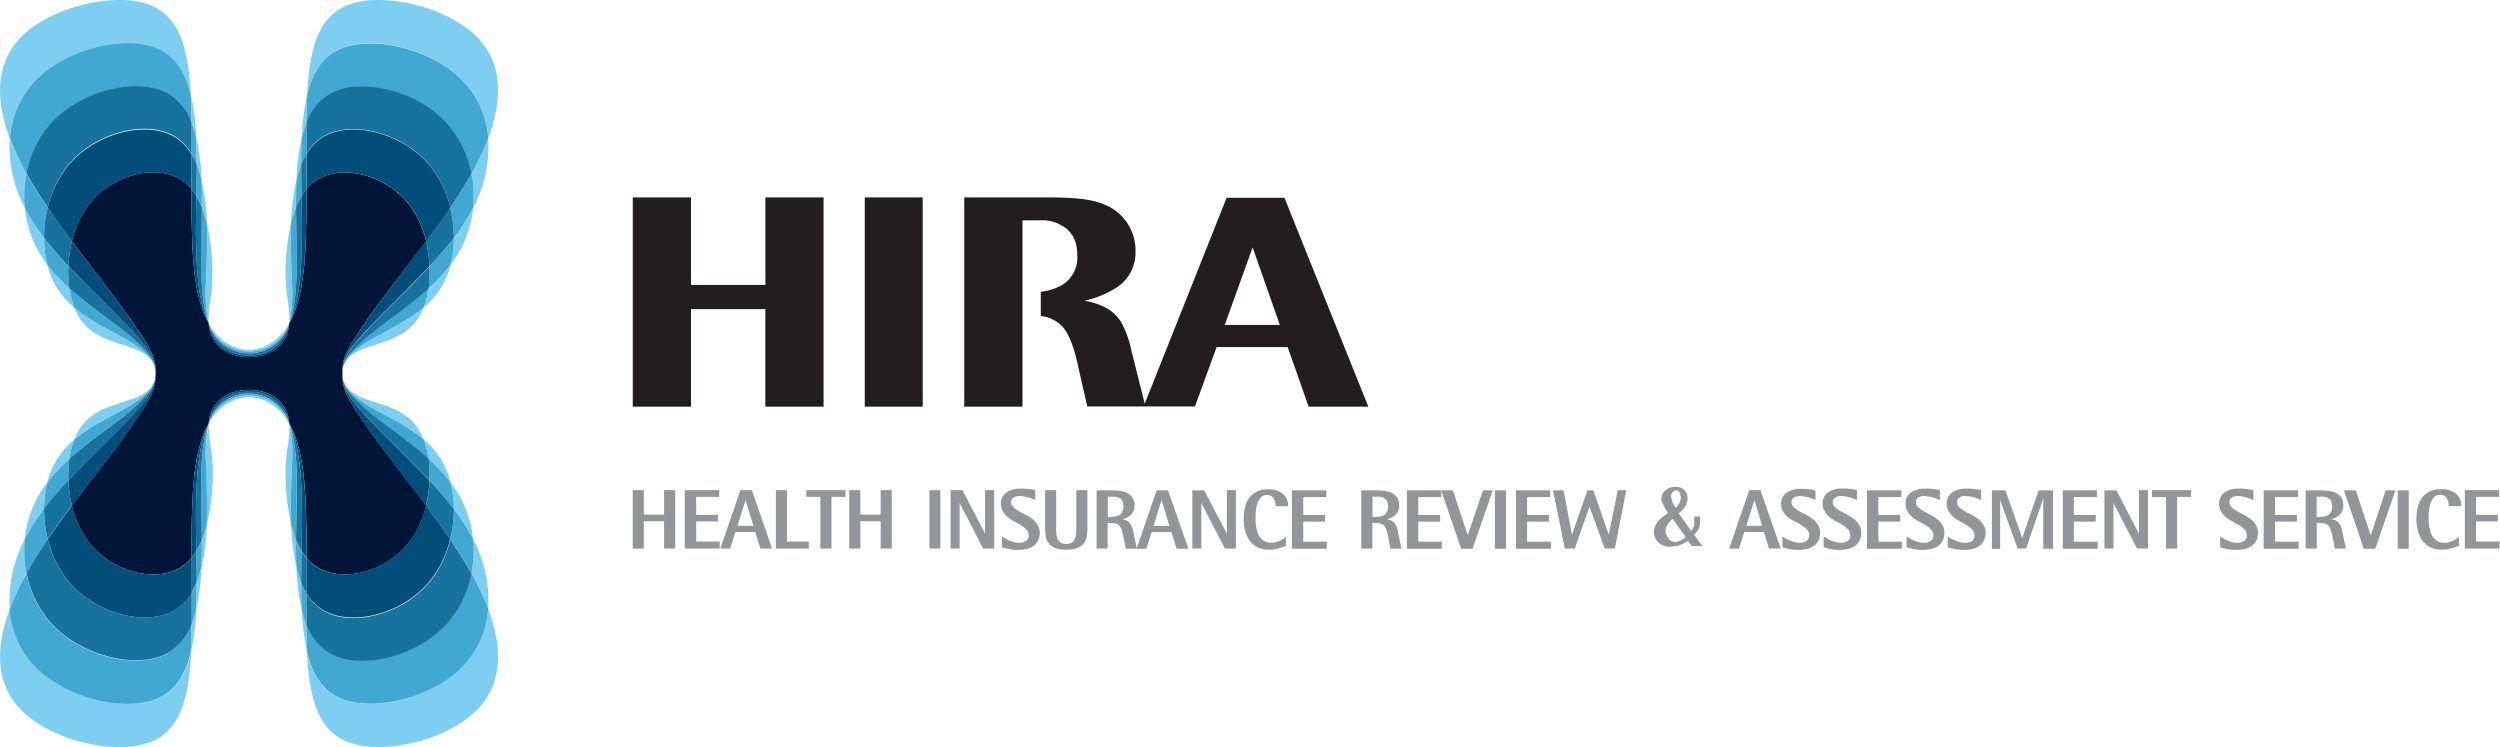 <svg xmlns="http://www.w3.org/2000/svg" viewBox="0 0 424.97 126.97"><defs><style>.cls-1{fill:#7dcef1;}.cls-1,.cls-2,.cls-3,.cls-4,.cls-5,.cls-6,.cls-7{fill-rule:evenodd;}.cls-2{fill:#41a8d1;}.cls-3{fill:#18729e;}.cls-4{fill:#001538;}.cls-5{fill:#004e79;}.cls-6{fill:#939598;}.cls-7{fill:#221e1f;}</style></defs><g id="&#xB808;&#xC774;&#xC5B4;_2" data-name="&#xB808;&#xC774;&#xC5B4; 2"><g id="Layer_5" data-name="Layer 5"><path class="cls-1" d="M72,52.28c-3.56,3-8.25,4.72-10.94,6.76-1.7,1.29-2.91,2.45-2.91,4.44a4,4,0,0,1,2.09-3.41c2.7-1.84,8.35-1.76,11-6.24A10.11,10.11,0,0,0,72,52.28Zm0,0A15.84,15.84,0,0,0,72.84,49a29.48,29.48,0,0,0,3.75-4A13.5,13.5,0,0,1,72,52.28ZM76.59,45a18.7,18.7,0,0,0,3.83-9.66,34.46,34.46,0,0,1-3.27,5.1A18.38,18.38,0,0,1,76.59,45Zm3.83-9.66a20,20,0,0,0-.27-5.83,45.18,45.18,0,0,0,2.84-6,22.33,22.33,0,0,1-2.57,11.85ZM83,23.48c2.54-6.81,2.3-12.75-1.73-17C77.43,2.47,70.21,0,64.31,0A14.51,14.51,0,0,0,59,.91c-4.89,2-6.39,7.35-6.78,15.16.89-3.67,2.53-6.39,5.47-7.72,5.59-2.54,15.87-.09,21.14,5.51A15.66,15.66,0,0,1,83,23.48ZM49.49,89.16a38.91,38.91,0,0,1-.94-9.11,25.86,25.86,0,0,1,.34-4,18.86,18.86,0,0,0,.28-4,25.76,25.76,0,0,1,.45,7.16c-.07,2.39-.18,4.79-.18,7.19C49.44,87.27,49.45,88.22,49.49,89.16Zm0,0a36.64,36.64,0,0,0,.91,7.23c-.07-1.53-.09-3.08-.07-4.62a19,19,0,0,1-.84-2.61Zm.91,7.23A19.17,19.17,0,0,0,51.21,99c0,1.63,0,3.2.1,4.7a38.58,38.58,0,0,1-.91-7.26Zm.91,7.26a39.69,39.69,0,0,0,.91,7.24c-.07-1.49-.1-3.08-.11-4.75a17.71,17.71,0,0,1-.8-2.49ZM83,103.49c2.54,6.81,2.3,12.74-1.73,17-3.83,4-11.05,6.51-17,6.49a14.51,14.51,0,0,1-5.31-.92c-4.89-2-6.39-7.35-6.78-15.16.89,3.68,2.53,6.39,5.47,7.73,5.59,2.54,15.87.09,21.14-5.51A15.71,15.71,0,0,0,83,103.49ZM80.42,91.64a20,20,0,0,1-.27,5.83,44.6,44.6,0,0,1,2.84,6,22.31,22.31,0,0,0-2.57-11.85ZM76.59,82a18.7,18.7,0,0,1,3.83,9.67,34,34,0,0,0-3.27-5.11A18.49,18.49,0,0,0,76.59,82ZM72,74.69A15.9,15.9,0,0,1,72.84,78a30.09,30.09,0,0,1,3.75,4A13.51,13.51,0,0,0,72,74.69Zm0,0c-3.56-3-8.25-4.72-10.94-6.76-1.7-1.29-2.91-2.45-2.91-4.44a4,4,0,0,0,2.09,3.41c2.7,1.84,8.35,1.76,11,6.24A9.68,9.68,0,0,1,72,74.69ZM49.49,37.81a38.82,38.82,0,0,0-.94,9.1,25.89,25.89,0,0,0,.34,4,18.77,18.77,0,0,1,.28,4,25.69,25.69,0,0,0,.45-7.15c-.07-2.4-.18-4.79-.18-7.19C49.44,39.69,49.45,38.75,49.49,37.81Zm0,0a36.75,36.75,0,0,1,.91-7.24c-.07,1.54-.09,3.09-.07,4.62a19.56,19.56,0,0,0-.84,2.62Zm.91-7.24A19.17,19.17,0,0,1,51.21,28c0-1.63,0-3.2.1-4.69a38.47,38.47,0,0,0-.91,7.25Zm.91-7.25a39.92,39.92,0,0,1,.91-7.25c-.07,1.5-.1,3.08-.11,4.75a17.85,17.85,0,0,0-.8,2.5ZM49.17,55a7.31,7.31,0,0,1-13.7,0c1.73,3,4.29,4.46,6.85,4.46s5.12-1.49,6.85-4.46Zm-14-17.16q.06,1.41.06,2.82c0,2.4-.12,4.79-.18,7.19A26.07,26.07,0,0,0,35.47,55a18.77,18.77,0,0,1,.29-4,27.17,27.17,0,0,0,.34-4A38.84,38.84,0,0,0,35.15,37.81Zm0,0a18.22,18.22,0,0,0-.84-2.62c0-1.53,0-3.08-.07-4.62a36.75,36.75,0,0,1,.91,7.24Zm-.91-7.24a37.67,37.67,0,0,0-.91-7.25c.07,1.49.1,3.06.1,4.69a19.17,19.17,0,0,1,.81,2.56Zm-.91-7.25a17.85,17.85,0,0,0-.79-2.5c0-1.67,0-3.25-.12-4.75a38.23,38.23,0,0,1,.91,7.25Zm-31.68.16a15.66,15.66,0,0,1,4.16-9.62c5.28-5.6,15.56-8,21.14-5.51,2.94,1.33,4.58,4.05,5.47,7.72C32,8.26,30.54,2.9,25.64.91A14.5,14.5,0,0,0,20.34,0C14.43,0,7.21,2.47,3.39,6.49c-4,4.24-4.28,10.18-1.74,17Zm0,80c-2.54,6.81-2.3,12.74,1.74,17,3.82,4,11,6.51,17,6.49a14.49,14.49,0,0,0,5.3-.92c4.9-2,6.39-7.35,6.78-15.16-.89,3.68-2.53,6.39-5.47,7.73-5.58,2.54-15.86.09-21.14-5.51a15.71,15.71,0,0,1-4.16-9.62Zm33.5-14.33a38.92,38.92,0,0,0,1-9.11,27.15,27.15,0,0,0-.34-4,18.87,18.87,0,0,1-.29-4A26.14,26.14,0,0,0,35,79.15c.06,2.39.18,4.79.18,7.19C35.21,87.27,35.19,88.22,35.15,89.16Zm0,0a36.64,36.64,0,0,1-.91,7.23c.07-1.53.1-3.08.07-4.62a17.7,17.7,0,0,0,.84-2.61Zm-.91,7.23A19.17,19.17,0,0,1,33.43,99c0,1.63,0,3.2-.1,4.7a37.78,37.78,0,0,0,.91-7.26Zm-.91,7.26a38,38,0,0,1-.91,7.24c.07-1.49.11-3.08.12-4.75a17.71,17.71,0,0,0,.79-2.49ZM49.17,72a7.31,7.31,0,0,0-13.7,0c1.73-3,4.29-4.45,6.85-4.45S47.44,69,49.17,72ZM4.22,35.33A22.52,22.52,0,0,1,1.65,23.48a45.18,45.18,0,0,0,2.84,6,20.33,20.33,0,0,0-.27,5.83ZM8.05,45a18.86,18.86,0,0,1-.56-4.56,34.46,34.46,0,0,1-3.27-5.1A18.7,18.7,0,0,0,8.05,45Zm4.58,7.29A13.52,13.52,0,0,1,8.05,45a30.13,30.13,0,0,0,3.75,4,15.23,15.23,0,0,0,.83,3.29Zm0,22.41A15.29,15.29,0,0,0,11.8,78a30.76,30.76,0,0,0-3.75,4,13.53,13.53,0,0,1,4.58-7.28ZM8.05,82a18.7,18.7,0,0,0-3.83,9.67,34,34,0,0,1,3.27-5.11A19,19,0,0,1,8.05,82ZM4.22,91.64a20.35,20.35,0,0,0,.27,5.83,44.6,44.6,0,0,0-2.84,6A22.5,22.5,0,0,1,4.22,91.64Zm8.41-39.36c3.56,3,8.24,4.72,10.93,6.76,1.7,1.29,2.91,2.45,2.91,4.44a4,4,0,0,0-2.08-3.41c-2.71-1.84-8.36-1.76-11-6.24a10.09,10.09,0,0,1-.74-1.55Zm0,22.41c3.56-3,8.24-4.72,10.93-6.76,1.7-1.29,2.91-2.45,2.91-4.44a4,4,0,0,1-2.08,3.41c-2.71,1.84-8.36,1.76-11,6.24A9.66,9.66,0,0,0,12.63,74.69Z"></path><path class="cls-2" d="M42.32,60.06A7.26,7.26,0,0,0,49.17,55a7.31,7.31,0,0,1-13.7,0,7.26,7.26,0,0,0,6.85,5.09Zm8.89-32c0-1.63,0-3.2.1-4.69a19.27,19.27,0,0,1,.79-2.5c0,1.8,0,3.59,0,5.39a12.63,12.63,0,0,0-.91,1.8Zm-.88,7.18a12.22,12.22,0,0,1,.94-1.88c0-1.77-.06-3.53-.06-5.3a19.17,19.17,0,0,0-.81,2.56c-.07,1.53-.09,3.08-.07,4.62ZM49.17,55a25.73,25.73,0,0,0,.45-7.16c-.07-2.39-.18-4.78-.18-7.18,0-.94,0-1.88.05-2.82a19.1,19.1,0,0,1,.84-2.62c0,7.26.64,15-1.16,19.78Zm-13.7,0c-1.79-4.76-1.2-12.52-1.16-19.78a17.82,17.82,0,0,1,.84,2.62q.06,1.41.06,2.82c0,2.4-.12,4.79-.18,7.18A26.11,26.11,0,0,0,35.47,55ZM34.31,35.19c0-1.54,0-3.09-.07-4.62A19.17,19.17,0,0,0,33.43,28c0,1.77,0,3.53-.06,5.3a12.22,12.22,0,0,1,.94,1.88ZM33.43,28a13.74,13.74,0,0,0-.9-1.8c0-1.8,0-3.59,0-5.39a17.85,17.85,0,0,1,.79,2.5c.07,1.49.1,3.06.1,4.69ZM80.15,29.5a44.72,44.72,0,0,0,2.84-6,15.66,15.66,0,0,0-4.16-9.61c-5.27-5.6-15.55-8-21.14-5.51-2.94,1.33-4.58,4.05-5.47,7.72-.07,1.5-.1,3.08-.12,4.75a9.28,9.28,0,0,1,4.27-5c5.16-2.64,14.58-.39,19.69,5.3a17.6,17.6,0,0,1,4.09,8.42Zm-3,10.93a20.88,20.88,0,0,0-.63-5.13c1.33-1.95,2.57-3.89,3.63-5.8a20,20,0,0,1,.27,5.83,34.46,34.46,0,0,1-3.27,5.1ZM72.84,49a29.48,29.48,0,0,0,3.75-4,18.43,18.43,0,0,0,.56-4.56c-1.27,1.67-2.68,3.29-4.13,4.85A20.51,20.51,0,0,1,72.84,49Zm0,0A15,15,0,0,1,72,52.27c-3.56,3-8.25,4.73-10.94,6.77-1.7,1.29-2.91,2.46-2.91,4.44,0-2.36,1.46-3.66,3.47-5.58C64.39,55.33,69,52.51,72.84,49Zm0,29A15.15,15.15,0,0,0,72,74.69c-3.56-3-8.25-4.72-10.94-6.76-1.7-1.29-2.91-2.46-2.91-4.45,0,2.37,1.46,3.67,3.47,5.59,2.75,2.56,7.32,5.39,11.2,8.9Zm0,0a30.16,30.16,0,0,1,3.75,4,18.35,18.35,0,0,1,.56,4.55c-1.27-1.66-2.68-3.28-4.13-4.84A20.67,20.67,0,0,0,72.84,78Zm4.31,8.56a20.77,20.77,0,0,1-.63,5.13c1.33,2,2.57,3.9,3.63,5.81a20,20,0,0,0,.27-5.83,34,34,0,0,0-3.27-5.11Zm3,10.94a45.18,45.18,0,0,1,2.84,6,15.71,15.71,0,0,1-4.16,9.62c-5.27,5.6-15.55,8-21.14,5.51-2.94-1.34-4.58-4.05-5.47-7.73-.07-1.49-.1-3.08-.12-4.75a9.25,9.25,0,0,0,4.27,5c5.16,2.65,14.58.4,19.69-5.29a17.64,17.64,0,0,0,4.09-8.42ZM51.21,99c0,1.63,0,3.2.1,4.7a19.12,19.12,0,0,0,.79,2.49c0-1.79,0-3.59,0-5.38A12.24,12.24,0,0,1,51.21,99Zm-.88-7.18a12.33,12.33,0,0,0,.94,1.89c0,1.76-.06,3.53-.06,5.29a19.17,19.17,0,0,1-.81-2.56c-.07-1.53-.09-3.08-.07-4.62ZM49.17,72a25.69,25.69,0,0,1,.45,7.15c-.07,2.4-.18,4.79-.18,7.19,0,.93,0,1.88.05,2.82a19,19,0,0,0,.84,2.61c0-7.26.64-15-1.16-19.77Zm-6.85-5.09A7.26,7.26,0,0,1,49.17,72a7.3,7.3,0,0,0-13.7,0,7.26,7.26,0,0,1,6.85-5.09ZM35.47,72c-1.79,4.76-1.2,12.51-1.16,19.77a17.7,17.7,0,0,0,.84-2.61c0-.94.06-1.89.06-2.82,0-2.4-.12-4.79-.18-7.19A26.07,26.07,0,0,1,35.47,72ZM34.31,91.77c0,1.54,0,3.09-.07,4.62A19.17,19.17,0,0,1,33.43,99c0-1.76,0-3.53-.06-5.29a12.33,12.33,0,0,0,.94-1.89ZM33.43,99a13.27,13.27,0,0,1-.9,1.81c0,1.79,0,3.59,0,5.38a17.71,17.71,0,0,0,.79-2.49c.07-1.5.1-3.07.1-4.7ZM4.49,97.47a17.57,17.57,0,0,0,4.1,8.42c5.1,5.69,14.52,7.94,19.68,5.29a9.25,9.25,0,0,0,4.27-5c0,1.67,0,3.26-.12,4.75-.89,3.68-2.53,6.39-5.47,7.73-5.58,2.54-15.86.09-21.14-5.51a15.71,15.71,0,0,1-4.16-9.62,45.18,45.18,0,0,1,2.84-6Zm3-10.94a34,34,0,0,0-3.27,5.11,20.33,20.33,0,0,0,.27,5.83c1.07-1.91,2.3-3.86,3.63-5.81a21.25,21.25,0,0,1-.63-5.13ZM11.8,78a20.68,20.68,0,0,0-.17,3.72c-1.46,1.56-2.87,3.18-4.14,4.84A18.84,18.84,0,0,1,8.05,82a30.83,30.83,0,0,1,3.75-4Zm0,0a15.15,15.15,0,0,1,.83-3.28c3.56-3,8.24-4.72,10.93-6.76,1.7-1.29,2.91-2.46,2.91-4.45,0,2.37-1.45,3.67-3.47,5.59-2.74,2.56-7.31,5.39-11.2,8.9Zm0-29a15,15,0,0,0,.83,3.28c3.56,3,8.24,4.73,10.93,6.77,1.7,1.29,2.91,2.46,2.91,4.44,0-2.36-1.45-3.66-3.47-5.58-2.74-2.57-7.31-5.39-11.2-8.91Zm0,0a30.13,30.13,0,0,1-3.75-4,18.92,18.92,0,0,1-.56-4.56,62.81,62.81,0,0,0,4.14,4.85A20.53,20.53,0,0,0,11.8,49ZM7.49,40.43a21.38,21.38,0,0,1,.63-5.13c-1.33-1.95-2.56-3.89-3.63-5.8a20.33,20.33,0,0,0-.27,5.83,34.46,34.46,0,0,0,3.27,5.1Zm-3-10.93a17.53,17.53,0,0,1,4.1-8.42c5.1-5.69,14.52-7.94,19.68-5.3a9.28,9.28,0,0,1,4.27,5c0-1.67,0-3.25-.12-4.75C31.53,12.4,29.89,9.68,27,8.35c-5.58-2.54-15.86-.09-21.14,5.51a15.66,15.66,0,0,0-4.16,9.61A44.72,44.72,0,0,0,4.49,29.5Z"></path><path class="cls-3" d="M32.53,26.2c0,2,0,3.94,0,5.91a8,8,0,0,1,.86,1.19c0-1.76.06-3.52.06-5.28a14,14,0,0,0-.9-1.82ZM35.47,55c-2.38-4.91-2.23-13.51-2.1-21.67a12.8,12.8,0,0,1,.94,1.89c0,7.26-.63,15,1.16,19.78Zm13.7,0c2.38-4.91,2.23-13.51,2.1-21.67a12.8,12.8,0,0,0-.94,1.89c0,7.26.64,15-1.16,19.78ZM52.12,26.2c0,2,0,3.94,0,5.91a8.83,8.83,0,0,0-.86,1.19c0-1.76-.06-3.52-.06-5.28a12.88,12.88,0,0,1,.91-1.82Zm24.4,9.1c1.33-1.95,2.57-3.9,3.63-5.8a17.68,17.68,0,0,0-4.09-8.43C71,15.39,61.53,13.14,56.37,15.78a9.28,9.28,0,0,0-4.27,5c0,1.8,0,3.59,0,5.38a8.29,8.29,0,0,1,2.93-3c4.73-2.75,13.3-.7,18,4.91a18.09,18.09,0,0,1,3.51,7.17Zm-3.5,10a22.08,22.08,0,0,0-.6-4.26c1.41-1.88,2.8-3.8,4.1-5.72a20.88,20.88,0,0,1,.63,5.13C75.88,42.1,74.47,43.72,73,45.28Zm0,0c-4,4.26-8.28,8.21-11,11.23-1.7,1.88-3.83,3.9-3.83,7,0-2.35,1.46-3.66,3.47-5.59,2.74-2.54,7.32-5.38,11.2-8.9A20.56,20.56,0,0,0,73,45.28Zm0,36.41c-4-4.26-8.28-8.22-11-11.24-1.7-1.87-3.83-3.9-3.83-7,0,2.35,1.46,3.67,3.47,5.59,2.74,2.55,7.32,5.39,11.2,8.9A20.67,20.67,0,0,1,73,81.69Zm0,0a22.09,22.09,0,0,1-.6,4.25c1.41,1.89,2.8,3.81,4.1,5.72a20.77,20.77,0,0,0,.63-5.13c-1.27-1.66-2.68-3.28-4.13-4.84Zm3.5,10c1.33,2,2.57,3.9,3.63,5.81a17.64,17.64,0,0,1-4.09,8.42c-5.11,5.69-14.53,7.94-19.69,5.29a9.25,9.25,0,0,1-4.27-5c0-1.79,0-3.59,0-5.38a8.32,8.32,0,0,0,2.93,3c4.73,2.75,13.3.7,18-4.92a18,18,0,0,0,3.51-7.17Zm-24.4,9.1c0-2,0-3.93,0-5.9a9.62,9.62,0,0,1-.86-1.2c0,1.76-.06,3.53-.06,5.29a12.24,12.24,0,0,0,.91,1.81ZM49.17,72c2.38,4.91,2.23,13.51,2.1,21.66a12.33,12.33,0,0,1-.94-1.89C50.37,84.51,51,76.76,49.17,72Zm0,0a6.58,6.58,0,0,0-6.85-5.4A6.59,6.59,0,0,0,35.47,72a7.15,7.15,0,0,1,13.7,0Zm-13.7,0c-1.79,4.76-1.2,12.51-1.16,19.77a12.33,12.33,0,0,1-.94,1.89c-.13-8.15-.28-16.75,2.1-21.66Zm-2.94,28.76a13.27,13.27,0,0,0,.9-1.81c0-1.76,0-3.53-.06-5.29a8.69,8.69,0,0,1-.86,1.2c0,2,0,3.93,0,5.9ZM8.12,91.66a18,18,0,0,0,3.51,7.17c4.66,5.62,13.23,7.67,18,4.92a8.35,8.35,0,0,0,2.94-3c0,1.79,0,3.59,0,5.38a9.25,9.25,0,0,1-4.27,5c-5.16,2.65-14.58.4-19.68-5.29a17.57,17.57,0,0,1-4.1-8.42c1.07-1.91,2.3-3.86,3.63-5.81Zm3.51-10c-1.46,1.56-2.87,3.18-4.14,4.84a21.25,21.25,0,0,0,.63,5.13c1.3-1.91,2.69-3.83,4.1-5.72a22.07,22.07,0,0,1-.59-4.25Zm0,0A20.68,20.68,0,0,1,11.8,78c3.89-3.51,8.47-6.35,11.2-8.9,2-1.92,3.47-3.24,3.47-5.59,0,3.07-2.13,5.1-3.83,7-2.73,3-7,7-11,11.24Zm0-36.41c4,4.26,8.28,8.21,11,11.23,1.7,1.88,3.83,3.9,3.83,7,0-2.35-1.45-3.66-3.47-5.59-2.73-2.54-7.31-5.38-11.2-8.9a20.57,20.57,0,0,1-.17-3.71Zm0,0A22.06,22.06,0,0,1,12.22,41c-1.41-1.88-2.8-3.8-4.1-5.72a21.38,21.38,0,0,0-.63,5.13,62.81,62.81,0,0,0,4.14,4.85Zm-3.51-10c-1.33-1.95-2.56-3.9-3.63-5.8a17.6,17.6,0,0,1,4.1-8.43c5.1-5.68,14.52-7.93,19.68-5.29a9.28,9.28,0,0,1,4.27,5c0,1.8,0,3.59,0,5.38a8.32,8.32,0,0,0-2.94-3c-4.73-2.75-13.3-.7-18,4.91A18.09,18.09,0,0,0,8.12,35.3ZM49.17,55a7.16,7.16,0,0,1-13.7,0,6.59,6.59,0,0,0,6.85,5.4A6.58,6.58,0,0,0,49.17,55Z"></path><path class="cls-4" d="M42.32,60.68c3.87,0,6.64-2.25,6.85-5.71,2.58-4.41,2.75-11.84,2.87-16.43.06-2.14.08-4.29.09-6.43a7.2,7.2,0,0,1,1.61-1.46c4.3-2.85,12-1,16,4.38a16.74,16.74,0,0,1,2.7,6C68.53,46.24,64.52,51.17,62,55c-3.76,5.32-3.8,6.5-3.8,8.47s0,3.16,3.8,8.47c2.55,3.85,6.56,8.78,10.45,14a16.79,16.79,0,0,1-2.7,6c-4,5.38-11.68,7.22-16,4.37a7.15,7.15,0,0,1-1.61-1.45c0-2.15,0-4.29-.09-6.43-.12-4.59-.29-12-2.87-16.43-.21-3.47-3-5.72-6.85-5.72S35.68,68.53,35.47,72c-2.58,4.41-2.75,11.84-2.87,16.43-.06,2.14-.08,4.28-.08,6.43a7.61,7.61,0,0,1-1.61,1.45c-4.31,2.85-12,1-16-4.37a17,17,0,0,1-2.7-6c3.9-5.21,7.9-10.14,10.46-14,3.75-5.31,3.79-6.5,3.79-8.47s0-3.15-3.79-8.47c-2.56-3.84-6.56-8.77-10.46-14a16.92,16.92,0,0,1,2.7-6c4-5.39,11.68-7.23,16-4.38a7.66,7.66,0,0,1,1.61,1.46c0,2.14,0,4.29.08,6.43.12,4.59.29,12,2.87,16.43C35.68,58.43,38.45,60.68,42.32,60.68Z"></path><path class="cls-5" d="M58.17,63.48c0,3.07,2.13,5.1,3.83,7,2.74,3,7,7,11,11.24a22.09,22.09,0,0,1-.6,4.25C68.53,80.73,64.52,75.8,62,72c-3.76-5.31-3.8-6.5-3.8-8.47Zm0,0c0-3.07,2.13-5.09,3.83-7,2.74-3,7-7,11-11.23a22.08,22.08,0,0,0-.6-4.26C68.53,46.24,64.52,51.17,62,55c-3.76,5.32-3.8,6.5-3.8,8.47Zm-31.7,0c0,3.07-2.13,5.1-3.83,7-2.73,3-7,7-11,11.24a22.07,22.07,0,0,0,.59,4.25c3.9-5.21,7.9-10.14,10.46-14,3.75-5.31,3.79-6.5,3.79-8.47Zm0,0c0-3.07-2.13-5.09-3.83-7-2.73-3-7-7-11-11.23A22.06,22.06,0,0,1,12.22,41c3.9,5.22,7.9,10.15,10.46,14,3.75,5.32,3.79,6.5,3.79,8.47Zm24.8,30.18a9.62,9.62,0,0,0,.86,1.2c0-2.15,0-4.29-.09-6.44-.12-4.58-.29-12-2.86-16.42,2.37,4.91,2.22,13.51,2.09,21.66Zm.83,7.08q0-2.92,0-5.88a6.92,6.92,0,0,0,1.61,1.45c4.3,2.85,12,1,16-4.37a16.79,16.79,0,0,0,2.7-6c1.41,1.89,2.8,3.81,4.1,5.72A18,18,0,0,1,73,98.83c-4.66,5.62-13.22,7.67-18,4.92a8.43,8.43,0,0,1-2.95-3ZM33.37,93.66a9.56,9.56,0,0,1-.85,1.2c0-2.15,0-4.29.08-6.44.12-4.58.29-12,2.87-16.42-2.38,4.91-2.23,13.51-2.1,21.66Zm-.83,7.08q0-2.92,0-5.88a7.08,7.08,0,0,1-1.6,1.45c-4.31,2.85-12,1-16-4.37a17,17,0,0,1-2.7-6c-1.41,1.89-2.8,3.81-4.1,5.72a18,18,0,0,0,3.51,7.17c4.66,5.62,13.23,7.67,18,4.92a8.35,8.35,0,0,0,2.95-3Zm.83-67.44a8.77,8.77,0,0,0-.85-1.19c0,2.14,0,4.29.08,6.43.12,4.59.29,12,2.87,16.42-2.38-4.91-2.23-13.51-2.1-21.66Zm-.83-7.07a8.27,8.27,0,0,0-2.95-3c-4.73-2.75-13.3-.7-18,4.91A18.09,18.09,0,0,0,8.12,35.3c1.3,1.92,2.69,3.84,4.1,5.72a16.92,16.92,0,0,1,2.7-6c4-5.39,11.68-7.23,16-4.38a7.37,7.37,0,0,1,1.6,1.46c0-2,0-3.94,0-5.88ZM51.27,33.3a8.83,8.83,0,0,1,.86-1.19c0,2.14,0,4.29-.09,6.43-.12,4.59-.29,12-2.86,16.42,2.37-4.91,2.22-13.51,2.09-21.66Zm.83-7.07a8.35,8.35,0,0,1,2.95-3c4.74-2.75,13.3-.7,18,4.91a18.09,18.09,0,0,1,3.51,7.17c-1.3,1.92-2.69,3.84-4.1,5.72a16.74,16.74,0,0,0-2.7-6c-4-5.39-11.68-7.23-16-4.38a7.2,7.2,0,0,0-1.61,1.46c0-2,0-3.94,0-5.88ZM35.47,55a6.59,6.59,0,0,0,6.85,5.4A6.59,6.59,0,0,0,49.17,55c-.21,3.46-3,5.71-6.85,5.71S35.68,58.43,35.47,55Zm0,17a6.59,6.59,0,0,1,6.85-5.39A6.58,6.58,0,0,1,49.17,72c-.21-3.47-3-5.72-6.85-5.72S35.68,68.53,35.47,72Z"></path><path class="cls-6" d="M107.56,83.32h1.88v4.16h3.45V83.32h1.89v9.93h-1.89V88.61h-3.45v4.64h-1.88V83.32Zm8.89,0h5.8v1.14h-3.91v3.05h3.71v1.13h-3.71v3.41h4v1.2h-5.94V83.32Zm9.42,0h1.93l3.45,9.93h-2l-.86-2.82H125l-.89,2.82h-1.67l3.42-9.93Zm-.53,6.06h2.73L126.73,85h0l-1.37,4.39Zm6.55-6.06h1.89v8.73h3.71v1.2h-5.6V83.32Zm7.56,1.14v8.79h1.89V84.46h2.39V83.32h-6.67v1.14Zm4.91-1.14h1.89v4.16h3.45V83.32h1.89v9.93H149.7V88.61h-3.45v4.64h-1.89V83.32Zm13.6,0h1.89v9.93H158V83.32Zm3.59,0h2.06l3.84,7.37h0V83.32H169v9.93h-1.87l-4-7.73h0v7.73h-1.54V83.32ZM176,85l-.41-.17c-.19-.08-.4-.15-.66-.23a5.53,5.53,0,0,0-.8-.19,4.17,4.17,0,0,0-.86-.08,1.56,1.56,0,0,0-1,.28.87.87,0,0,0-.38.74,1.09,1.09,0,0,0,.37.84,4.06,4.06,0,0,0,.89.67q.54.32,1.17.63a8.44,8.44,0,0,1,1.16.73,3.57,3.57,0,0,1,.9,1,2.32,2.32,0,0,1,.36,1.31,2.85,2.85,0,0,1-.29,1.36,2.49,2.49,0,0,1-.78.92,3.48,3.48,0,0,1-1.19.51,6.92,6.92,0,0,1-1.48.16,6.15,6.15,0,0,1-.87-.06c-.28,0-.54-.08-.78-.13l-.64-.14-.4-.12V91.2l.63.37a6.13,6.13,0,0,0,.73.35,6.24,6.24,0,0,0,.8.25,3.37,3.37,0,0,0,.83.1,2.35,2.35,0,0,0,.51-.06,1.84,1.84,0,0,0,.51-.19,1.09,1.09,0,0,0,.39-.38,1,1,0,0,0,.15-.58,1.44,1.44,0,0,0-.35-1,4,4,0,0,0-.87-.72c-.35-.22-.73-.44-1.13-.65a6.71,6.71,0,0,1-1.14-.73,3.73,3.73,0,0,1-.87-1,2.42,2.42,0,0,1-.35-1.33,2.25,2.25,0,0,1,.87-1.88,4,4,0,0,1,2.49-.68,6.62,6.62,0,0,1,.77,0l.72.07.59.09.39.07V85Zm8.84,4.9a8,8,0,0,1-.1,1.3,2.71,2.71,0,0,1-.49,1.14,2.55,2.55,0,0,1-1.09.79,4.89,4.89,0,0,1-1.93.31,4.82,4.82,0,0,1-1.91-.31,2.58,2.58,0,0,1-1.08-.79,2.68,2.68,0,0,1-.47-1.14,8.05,8.05,0,0,1-.11-1.3V83.32h1.88v6.55c0,.39,0,.74.06,1.06a2.09,2.09,0,0,0,.25.81,1.24,1.24,0,0,0,.51.53,1.78,1.78,0,0,0,.87.19,2,2,0,0,0,.92-.19,1.24,1.24,0,0,0,.51-.53,2.27,2.27,0,0,0,.24-.81,8.55,8.55,0,0,0,.06-1.06V83.32h1.88v6.55Zm1.58-6.55h2.26a13.26,13.26,0,0,1,1.57.09,4.06,4.06,0,0,1,1.33.35,2.29,2.29,0,0,1,.92.79,2.38,2.38,0,0,1,.35,1.36,2.25,2.25,0,0,1-.2,1,2.16,2.16,0,0,1-.51.67,2.41,2.41,0,0,1-.67.41,5.7,5.7,0,0,1-.69.24v0a2.57,2.57,0,0,1,.88.32,1.6,1.6,0,0,1,.53.54,2.9,2.9,0,0,1,.31.69c.07.26.13.54.19.82l.56,2.64h-1.88L191,91.38a10.83,10.83,0,0,0-.28-1.15,2.21,2.21,0,0,0-.36-.77,1.28,1.28,0,0,0-.57-.43,2.79,2.79,0,0,0-.91-.13h-.59v4.35h-1.88V83.32Zm1.88,4.53h.38a4.44,4.44,0,0,0,.92-.08,1.84,1.84,0,0,0,.72-.28,1.27,1.27,0,0,0,.47-.55,2.39,2.39,0,0,0,0-1.82,1.29,1.29,0,0,0-.51-.5,2.07,2.07,0,0,0-.74-.21,7.75,7.75,0,0,0-.84,0h-.38v3.48Zm8.32-4.53-3.42,9.93h1.67l.89-2.82h3.38l.87,2.82h2l-3.46-9.93Zm-.53,6.06L197.45,85h0l1.34,4.39Zm6.55-6.06h2.06l3.85,7.37h0V83.32h1.54v9.93h-1.87l-4-7.73h0v7.73h-1.54V83.32Zm15.9,9.47c-.32.12-.72.26-1.19.4a5.34,5.34,0,0,1-1.62.22,4.35,4.35,0,0,1-2-.43,3.79,3.79,0,0,1-1.34-1.17,5,5,0,0,1-.75-1.7,8.57,8.57,0,0,1,0-3.9,4.47,4.47,0,0,1,.69-1.57,3.49,3.49,0,0,1,1.26-1.08,4.07,4.07,0,0,1,1.9-.4,3.78,3.78,0,0,1,2.62.78,2.68,2.68,0,0,1,.86,2.08h-2.14a3.5,3.5,0,0,0-.06-.62,1.89,1.89,0,0,0-.22-.63,1.24,1.24,0,0,0-.44-.47,1.31,1.31,0,0,0-.74-.19,1.34,1.34,0,0,0-1,.39,2.55,2.55,0,0,0-.59,1,5,5,0,0,0-.28,1.2,9.74,9.74,0,0,0-.07,1.13c0,.19,0,.43,0,.73a8.09,8.09,0,0,0,.09.93,7.18,7.18,0,0,0,.25,1,2.87,2.87,0,0,0,.47.88A2.35,2.35,0,0,0,215,92a2.26,2.26,0,0,0,1.12.25,3.32,3.32,0,0,0,.86-.11,4.08,4.08,0,0,0,.7-.28,4.53,4.53,0,0,0,.54-.32l.36-.27v1.56Zm1.11-9.47h5.8v1.14h-3.91v3.05h3.71v1.13h-3.71v3.41h4v1.2h-5.93V83.32Zm11.76,0h2.26a13.26,13.26,0,0,1,1.57.09,4,4,0,0,1,1.33.35,2.32,2.32,0,0,1,.93.79,2.38,2.38,0,0,1,.34,1.36,2.25,2.25,0,0,1-.2,1,2.14,2.14,0,0,1-.5.67,2.74,2.74,0,0,1-.67.41,6.49,6.49,0,0,1-.7.24v0a2.57,2.57,0,0,1,.88.32,1.74,1.74,0,0,1,.54.54,2.88,2.88,0,0,1,.3.69c.07.26.14.54.19.82l.56,2.64h-1.88L236,91.38c-.09-.45-.18-.84-.27-1.15a2.4,2.4,0,0,0-.37-.77,1.28,1.28,0,0,0-.57-.43,2.79,2.79,0,0,0-.91-.13h-.59v4.35H231.4V83.32Zm1.88,4.53h.38a4.44,4.44,0,0,0,.92-.08,1.78,1.78,0,0,0,.72-.28,1.27,1.27,0,0,0,.47-.55,2.28,2.28,0,0,0,0-1.82,1.29,1.29,0,0,0-.51-.5,2,2,0,0,0-.73-.21,7.94,7.94,0,0,0-.85,0h-.38v3.48Zm5.95-4.53H245v1.14h-3.91v3.05h3.71v1.13h-3.71v3.41h4v1.2h-5.93V83.32Zm5.75,0,3.38,9.93h1.94l3.44-9.93h-1.67L249.5,91h0l-2.53-7.65Zm9.14,0H256v9.93h-1.89V83.32Zm3.58,0h5.8v1.14h-3.92v3.05h3.71v1.13h-3.71v3.41h4.05v1.2H257.7V83.32Zm6.32,0h1.75l1.44,7.55h0l2.63-7.55h1l2.62,7.55h0L275,83.32h1.45l-1.95,9.93H272.8l-2.61-7.14h0l-2.49,7.14H266l-2-9.93Zm19.33,6a1.82,1.82,0,0,0,.1,1.94,1.49,1.49,0,0,0,1.38.84,3,3,0,0,0,1.71-.81l-2.2-3.12a3.69,3.69,0,0,0-1,1.15Zm1.16-5.84a.93.93,0,0,0-.44,1,3.26,3.26,0,0,0,.43,1.22l.36.62a2.82,2.82,0,0,0,.73-1.17,1.79,1.79,0,0,0-.1-1.46.63.63,0,0,0-1-.23ZM288,90.93l1.38,1.89h-1.81l-.67-.91a4.53,4.53,0,0,1-3,1,2.61,2.61,0,0,1-2.26-1,2.36,2.36,0,0,1-.45-1.88,3.29,3.29,0,0,1,1.05-1.82,11.51,11.51,0,0,1,1.29-1l-1-1.8a1.9,1.9,0,0,1,.36-1.86,2.51,2.51,0,0,1,2.27-.75,1.68,1.68,0,0,1,1,.38,1.73,1.73,0,0,1,.59.78,2.47,2.47,0,0,1-.39,2.24,4.09,4.09,0,0,1-1,1.05l2.11,3a1.89,1.89,0,0,0,.52-1.14c0-.07,0-.51,0-1.31H289l0,.91a2.82,2.82,0,0,1-1,2.17Zm9.32-7.61h1.93l3.46,9.93h-2l-.87-2.82H296.5l-.89,2.82h-1.67l3.42-9.93Zm-.53,6.06h2.74L298.23,85h0l-1.37,4.39ZM308.65,85l-.41-.17c-.19-.08-.4-.15-.65-.23a6,6,0,0,0-.81-.19,4.17,4.17,0,0,0-.86-.08,1.56,1.56,0,0,0-1,.28.87.87,0,0,0-.38.74,1.09,1.09,0,0,0,.37.84,4.06,4.06,0,0,0,.89.67q.54.32,1.17.63a7.88,7.88,0,0,1,1.16.73,3.57,3.57,0,0,1,.9,1,2.32,2.32,0,0,1,.36,1.31,3,3,0,0,1-.28,1.36,2.62,2.62,0,0,1-.79.92,3.52,3.52,0,0,1-1.18.51,7.09,7.09,0,0,1-1.49.16,6.15,6.15,0,0,1-.87-.06c-.28,0-.54-.08-.78-.13l-.64-.14L303,93V91.2l.63.37a6.13,6.13,0,0,0,.73.35,6.77,6.77,0,0,0,.8.25,3.42,3.42,0,0,0,.83.1,2.35,2.35,0,0,0,.51-.06A1.84,1.84,0,0,0,307,92a1.09,1.09,0,0,0,.39-.38,1,1,0,0,0,.15-.58,1.44,1.44,0,0,0-.35-1,4,4,0,0,0-.87-.72c-.35-.22-.73-.44-1.13-.65A6.71,6.71,0,0,1,304,88a3.73,3.73,0,0,1-.87-1,2.42,2.42,0,0,1-.35-1.33,2.25,2.25,0,0,1,.87-1.88,4,4,0,0,1,2.49-.68,6.62,6.62,0,0,1,.77,0l.72.07.59.09.39.07V85Zm7,0-.41-.17a6.76,6.76,0,0,0-.65-.23,6,6,0,0,0-.81-.19,4.17,4.17,0,0,0-.86-.08,1.56,1.56,0,0,0-1,.28.86.86,0,0,0-.37.74,1.12,1.12,0,0,0,.36.84,3.9,3.9,0,0,0,.9.67c.35.21.74.42,1.16.63a8.56,8.56,0,0,1,1.17.73,3.73,3.73,0,0,1,.9,1,2.32,2.32,0,0,1,.36,1.31,3,3,0,0,1-.29,1.36,2.52,2.52,0,0,1-.79.92,3.43,3.43,0,0,1-1.18.51,7,7,0,0,1-1.49.16,6.36,6.36,0,0,1-.87-.06l-.78-.13-.63-.14L310,93V91.2c.19.12.41.24.64.37a6,6,0,0,0,.72.35,6.77,6.77,0,0,0,.8.25,3.44,3.44,0,0,0,.84.1,2.34,2.34,0,0,0,.5-.06A1.84,1.84,0,0,0,314,92a1.09,1.09,0,0,0,.39-.38,1,1,0,0,0,.15-.58,1.48,1.48,0,0,0-.34-1,4,4,0,0,0-.87-.72c-.35-.22-.74-.44-1.14-.65a6.71,6.71,0,0,1-1.14-.73,3.73,3.73,0,0,1-.87-1,2.42,2.42,0,0,1-.35-1.33,2.23,2.23,0,0,1,.88-1.88,4,4,0,0,1,2.48-.68,6.79,6.79,0,0,1,.78,0l.71.07.59.09.39.07V85Zm1.76-1.65h5.8v1.14h-3.91v3.05h3.71v1.13h-3.71v3.41h4v1.2h-5.93V83.32ZM329.78,85l-.41-.17c-.19-.08-.41-.15-.66-.23a5.87,5.87,0,0,0-.8-.19,4.27,4.27,0,0,0-.87-.08,1.58,1.58,0,0,0-1,.28.89.89,0,0,0-.37.74,1.12,1.12,0,0,0,.36.84,4.39,4.39,0,0,0,.9.67q.54.32,1.17.63a9.09,9.09,0,0,1,1.16.73,3.73,3.73,0,0,1,.9,1,2.32,2.32,0,0,1,.36,1.31,3,3,0,0,1-.29,1.36,2.49,2.49,0,0,1-.78.92,3.48,3.48,0,0,1-1.19.51,6.92,6.92,0,0,1-1.48.16,6.15,6.15,0,0,1-.87-.06c-.29,0-.55-.08-.79-.13l-.63-.14-.4-.12V91.2l.63.37a5.47,5.47,0,0,0,.73.35,6.61,6.61,0,0,0,.79.25,3.44,3.44,0,0,0,.84.1,2.34,2.34,0,0,0,.5-.06,1.79,1.79,0,0,0,.52-.19,1.15,1.15,0,0,0,.38-.38,1,1,0,0,0,.16-.58,1.44,1.44,0,0,0-.35-1,4,4,0,0,0-.87-.72c-.35-.22-.73-.44-1.14-.65a6.62,6.62,0,0,1-1.13-.73,3.77,3.77,0,0,1-.88-1,2.41,2.41,0,0,1-.34-1.33,2.25,2.25,0,0,1,.87-1.88,4,4,0,0,1,2.48-.68,6.79,6.79,0,0,1,.78,0l.72.07.58.09.4.07V85Zm7,0-.41-.17c-.19-.08-.41-.15-.66-.23a5.53,5.53,0,0,0-.8-.19,4.24,4.24,0,0,0-.86-.08,1.56,1.56,0,0,0-1,.28.87.87,0,0,0-.38.74,1.12,1.12,0,0,0,.36.84,4.39,4.39,0,0,0,.9.67q.54.32,1.17.63a8.44,8.44,0,0,1,1.16.73,3.73,3.73,0,0,1,.9,1,2.32,2.32,0,0,1,.36,1.31,2.85,2.85,0,0,1-.29,1.36,2.49,2.49,0,0,1-.78.92,3.48,3.48,0,0,1-1.19.51,6.92,6.92,0,0,1-1.48.16,6.15,6.15,0,0,1-.87-.06c-.28,0-.54-.08-.78-.13l-.64-.14-.4-.12V91.2l.63.37a5.47,5.47,0,0,0,.73.35,6.24,6.24,0,0,0,.8.25,3.37,3.37,0,0,0,.83.1,2.43,2.43,0,0,0,.51-.06,1.84,1.84,0,0,0,.51-.19,1.18,1.18,0,0,0,.39-.38,1,1,0,0,0,.15-.58,1.44,1.44,0,0,0-.35-1,4,4,0,0,0-.87-.72c-.35-.22-.73-.44-1.14-.65a7,7,0,0,1-1.13-.73,3.56,3.56,0,0,1-.87-1,2.42,2.42,0,0,1-.35-1.33,2.25,2.25,0,0,1,.87-1.88,4,4,0,0,1,2.49-.68,6.74,6.74,0,0,1,.77,0l.72.07.58.09.4.07V85Zm1.77-1.65h2.34l2.86,8.1h0l2.79-8.1H349v9.93h-1.67V84.74h0l-2.92,8.51h-1.44L340,85h0v8.3h-1.4V83.32Zm12.1,0h5.8v1.14h-3.92v3.05h3.72v1.13h-3.72v3.41h4.05v1.2h-5.93V83.32Zm7.05,0h2.06l3.84,7.37h0V83.32h1.54v9.93h-1.87l-4-7.73h0v7.73h-1.54V83.32Zm10.5,1.14h-2.39V83.32h6.66v1.14h-2.38v8.79h-1.89V84.46Zm14.88.51-.41-.17c-.19-.08-.4-.15-.65-.23a6,6,0,0,0-.81-.19,4.17,4.17,0,0,0-.86-.08,1.56,1.56,0,0,0-1,.28.87.87,0,0,0-.38.74,1.09,1.09,0,0,0,.37.84,4.06,4.06,0,0,0,.89.67q.54.32,1.17.63a8.44,8.44,0,0,1,1.16.73,3.73,3.73,0,0,1,.9,1,2.32,2.32,0,0,1,.36,1.31,3,3,0,0,1-.28,1.36,2.62,2.62,0,0,1-.79.92,3.4,3.4,0,0,1-1.19.51,6.85,6.85,0,0,1-1.48.16,6.25,6.25,0,0,1-.87-.06l-.78-.13-.64-.14-.4-.12V91.2l.63.37a6.13,6.13,0,0,0,.73.35,6.77,6.77,0,0,0,.8.25,3.42,3.42,0,0,0,.83.1,2.35,2.35,0,0,0,.51-.06,1.84,1.84,0,0,0,.51-.19,1.09,1.09,0,0,0,.39-.38,1,1,0,0,0,.15-.58,1.44,1.44,0,0,0-.35-1,4,4,0,0,0-.87-.72c-.35-.22-.73-.44-1.13-.65a6.71,6.71,0,0,1-1.14-.73,3.73,3.73,0,0,1-.87-1,2.42,2.42,0,0,1-.35-1.33,2.25,2.25,0,0,1,.87-1.88,4,4,0,0,1,2.49-.68,6.51,6.51,0,0,1,.77,0l.72.07.59.09.39.07V85Zm1.76-1.65h5.8v1.14h-3.91v3.05h3.71v1.13h-3.71v3.41h4v1.2h-5.93V83.32Zm7.06,0h2.26a13.26,13.26,0,0,1,1.57.09,4,4,0,0,1,1.33.35,2.32,2.32,0,0,1,.93.79,2.38,2.38,0,0,1,.34,1.36,2.25,2.25,0,0,1-.2,1,2.14,2.14,0,0,1-.5.67A2.74,2.74,0,0,1,397,88a6.49,6.49,0,0,1-.7.24v0a2.57,2.57,0,0,1,.88.32,1.74,1.74,0,0,1,.54.54,2.88,2.88,0,0,1,.3.69c.07.26.14.54.19.82l.57,2.64h-1.89l-.36-1.87c-.09-.45-.18-.84-.27-1.15a2.4,2.4,0,0,0-.37-.77,1.28,1.28,0,0,0-.57-.43,2.79,2.79,0,0,0-.91-.13h-.59v4.35h-1.88V83.32Zm1.88,4.53h.38a4.44,4.44,0,0,0,.92-.08,1.78,1.78,0,0,0,.72-.28,1.27,1.27,0,0,0,.47-.55,2.39,2.39,0,0,0,0-1.82,1.29,1.29,0,0,0-.51-.5,2.07,2.07,0,0,0-.73-.21,7.94,7.94,0,0,0-.85,0h-.38v3.48Zm4.66-4.53,3.38,9.93h1.94l3.44-9.93h-1.67L403,91h0l-2.54-7.65Zm9.14,0h1.88v9.93h-1.88V83.32Zm10.31,9.47c-.32.12-.71.26-1.19.4a5.34,5.34,0,0,1-1.62.22,4.38,4.38,0,0,1-2-.43,3.88,3.88,0,0,1-1.34-1.17,5.15,5.15,0,0,1-.75-1.7,8.57,8.57,0,0,1,0-3.9,4.47,4.47,0,0,1,.69-1.57A3.49,3.49,0,0,1,413,83.56a4.07,4.07,0,0,1,1.9-.4,3.78,3.78,0,0,1,2.62.78,2.64,2.64,0,0,1,.86,2.08h-2.14a3.5,3.5,0,0,0-.06-.62,1.89,1.89,0,0,0-.22-.63,1.24,1.24,0,0,0-.44-.47,1.29,1.29,0,0,0-.74-.19,1.34,1.34,0,0,0-1,.39,2.55,2.55,0,0,0-.59,1,5,5,0,0,0-.28,1.2,9.74,9.74,0,0,0-.07,1.13c0,.19,0,.43,0,.73a8.09,8.09,0,0,0,.09.93,7.18,7.18,0,0,0,.25,1,2.87,2.87,0,0,0,.47.88,2.35,2.35,0,0,0,.75.65,2.26,2.26,0,0,0,1.12.25,3.32,3.32,0,0,0,.86-.11,4.08,4.08,0,0,0,.7-.28,3.85,3.85,0,0,0,.54-.32l.36-.27v1.56ZM419,83.32h5.8v1.14h-3.91v3.05h3.71v1.13h-3.71v3.41h4v1.2H419Z"></path><path class="cls-7" d="M208.19,55.24h9.37l-4.63-13.19-4.74,13.19ZM156.85,33.56V69.13H147V33.56Zm-49.29,0h9.9V48.44h12.65V33.56H140V69.13h-9.9V52.55H117.46V69.13h-9.9V33.56Zm76.71,17.56A11.33,11.33,0,0,1,188,52.33,6.71,6.71,0,0,1,190.72,55a17.86,17.86,0,0,1,1.63,4.72l2.24,8.9,13.92-35h9.83L232.6,69.13H222.45L218.89,59H206.81l-3.68,10.09H184.82l-1.52-6.69c-.48-2.15-1.19-5.18-2.7-6.88a5.91,5.91,0,0,0-3.68-1.81V49.6a9.73,9.73,0,0,0,3.47-1.06,5.43,5.43,0,0,0,2.73-5.15c0-2.24-.72-4.08-2.86-5.17a6.08,6.08,0,0,0-2.89-.77h-3.56V69.13h-9.9V33.56h11.48c3.89,0,9.2-.16,12.24,1.17a8.38,8.38,0,0,1,5.39,8.1,7,7,0,0,1-3,5.9A16.16,16.16,0,0,1,184.27,51.12Z"></path></g></g></svg>